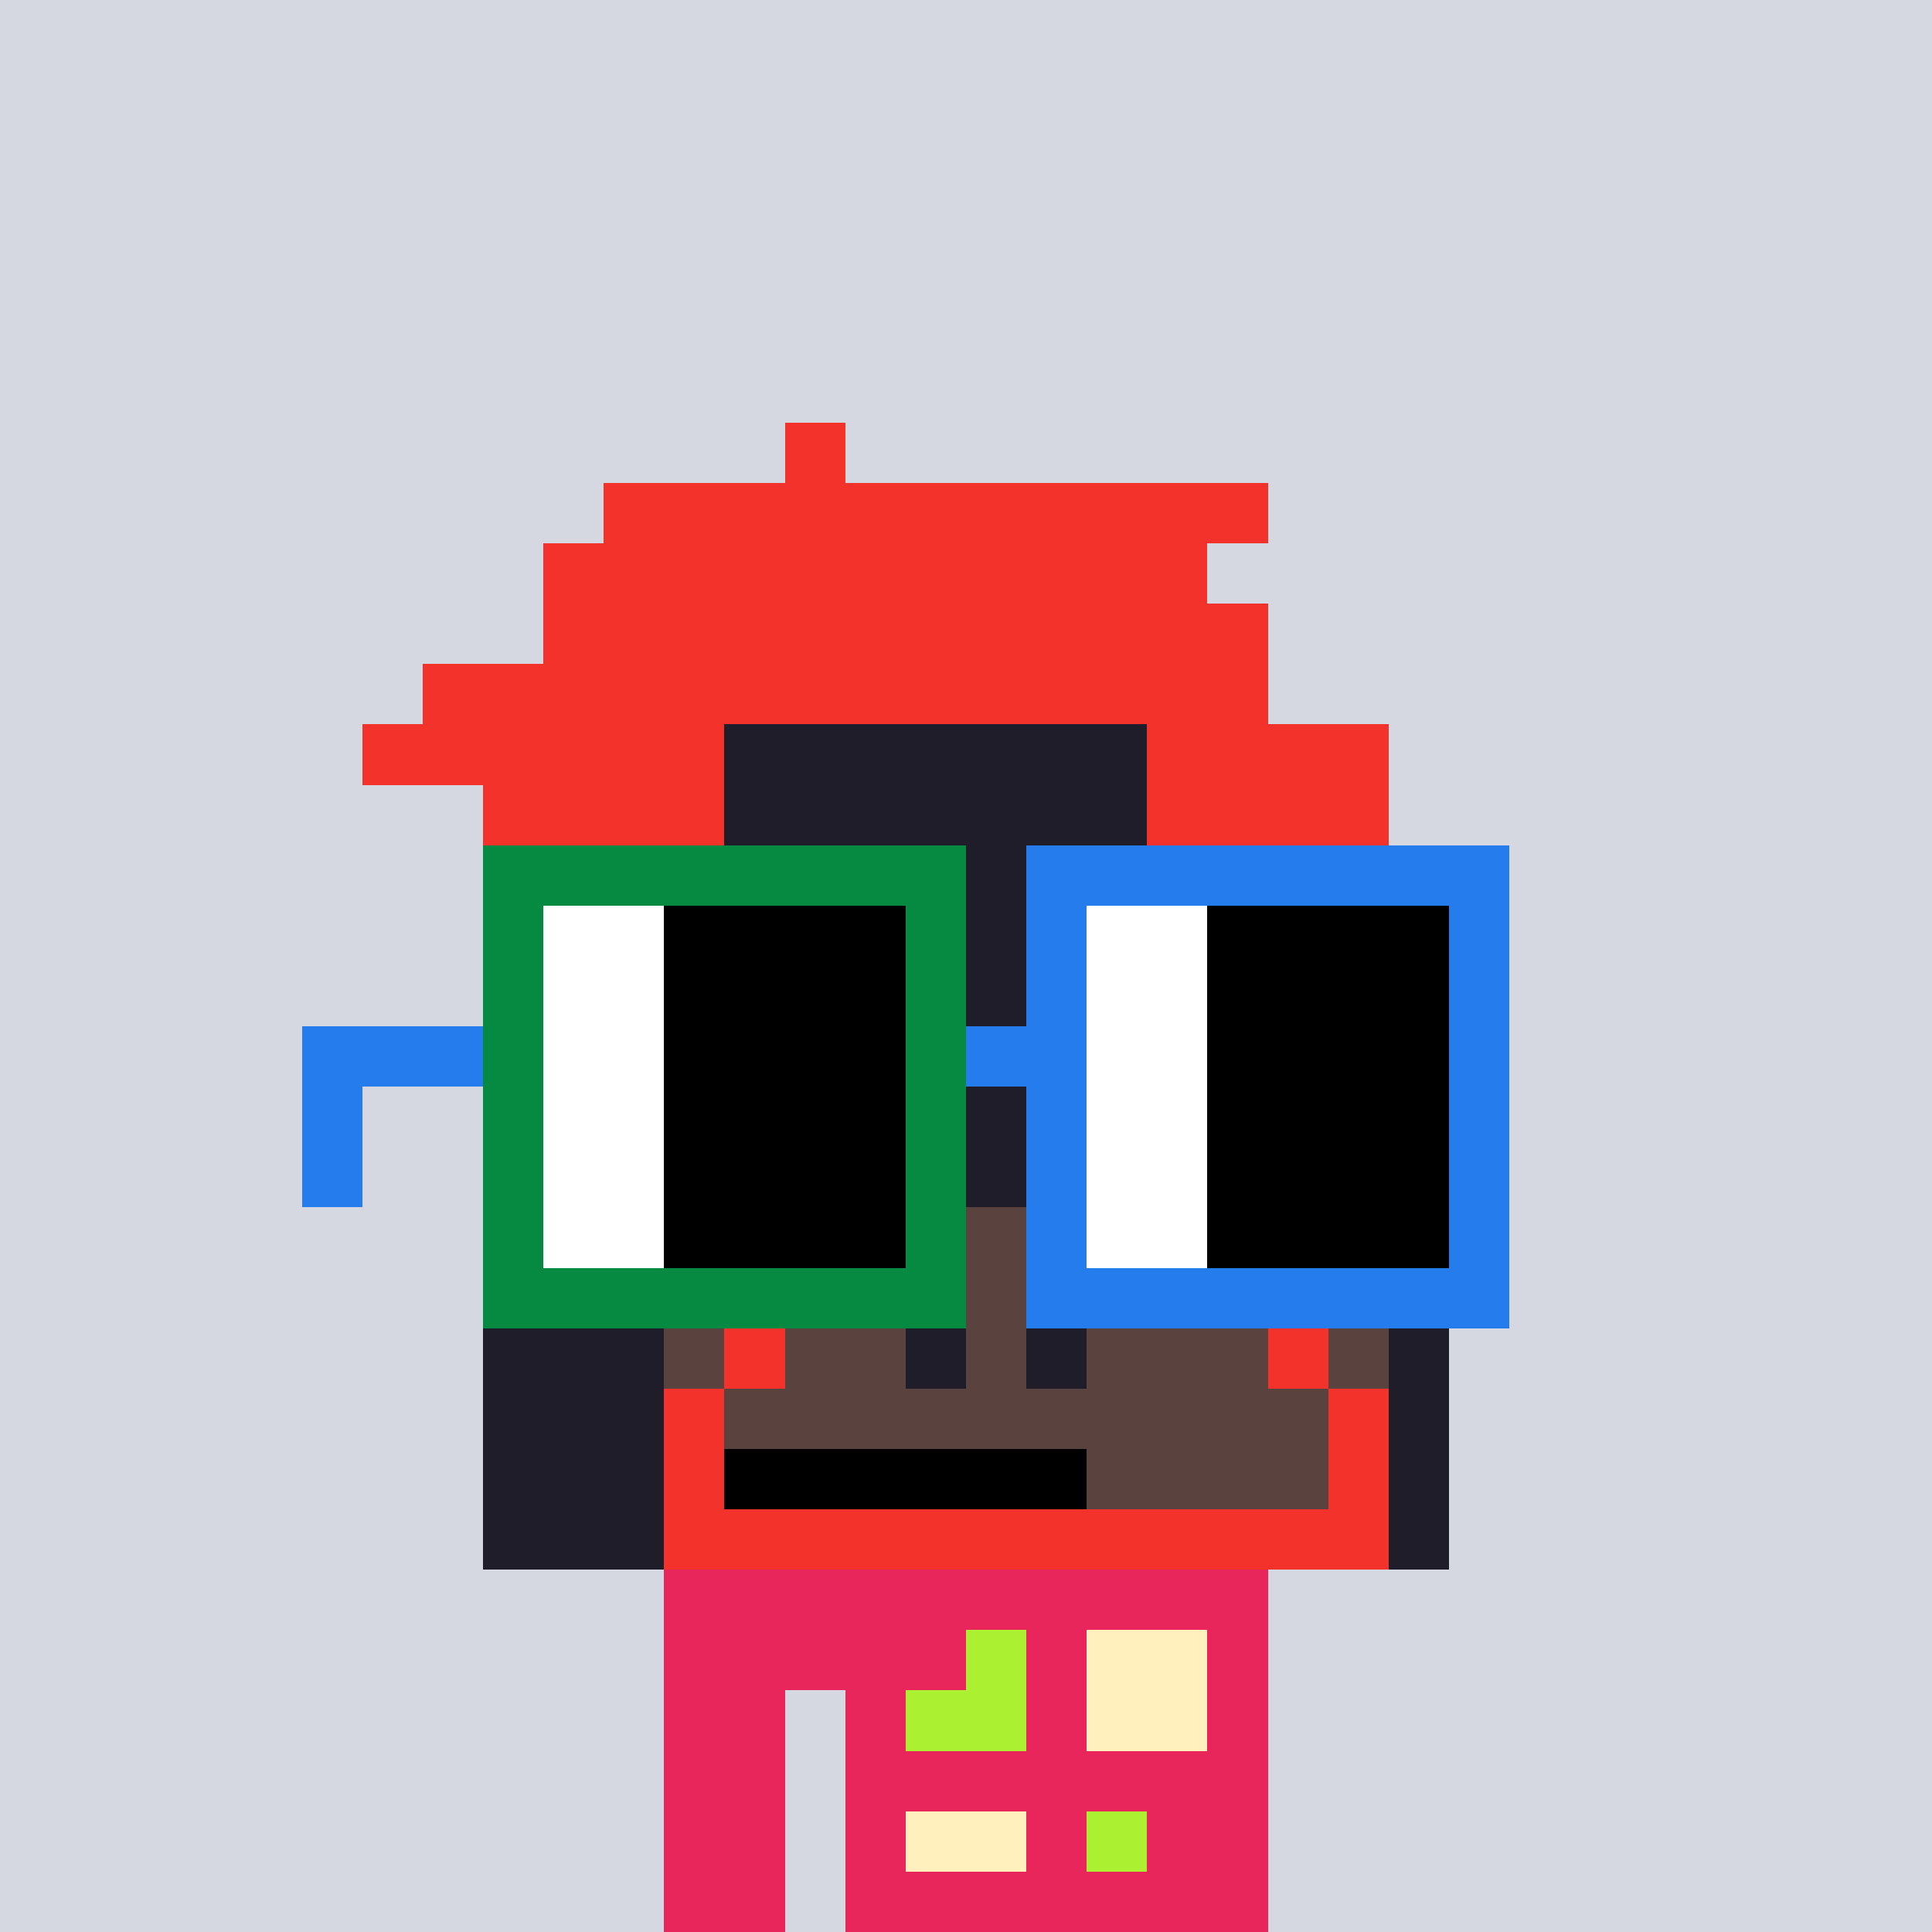 <svg width="320" height="320" viewBox="0 0 320 320" xmlns="http://www.w3.org/2000/svg" shape-rendering="crispEdges"><rect width="100%" height="100%" fill="#d5d7e1" /><rect width="100" height="10" x="110" y="260" fill="#e9265c" /><rect width="100" height="10" x="110" y="270" fill="#e9265c" /><rect width="20" height="10" x="110" y="280" fill="#e9265c" /><rect width="70" height="10" x="140" y="280" fill="#e9265c" /><rect width="20" height="10" x="110" y="290" fill="#e9265c" /><rect width="70" height="10" x="140" y="290" fill="#e9265c" /><rect width="20" height="10" x="110" y="300" fill="#e9265c" /><rect width="70" height="10" x="140" y="300" fill="#e9265c" /><rect width="20" height="10" x="110" y="310" fill="#e9265c" /><rect width="70" height="10" x="140" y="310" fill="#e9265c" /><rect width="10" height="10" x="160" y="270" fill="#abf131" /><rect width="20" height="10" x="180" y="270" fill="#fff0be" /><rect width="20" height="10" x="150" y="280" fill="#abf131" /><rect width="20" height="10" x="180" y="280" fill="#fff0be" /><rect width="20" height="10" x="150" y="300" fill="#fff0be" /><rect width="10" height="10" x="180" y="300" fill="#abf131" /><rect width="10" height="10" x="130" y="70" fill="#f3322c" /><rect width="110" height="10" x="100" y="80" fill="#f3322c" /><rect width="110" height="10" x="90" y="90" fill="#f3322c" /><rect width="120" height="10" x="90" y="100" fill="#f3322c" /><rect width="140" height="10" x="70" y="110" fill="#f3322c" /><rect width="60" height="10" x="60" y="120" fill="#f3322c" /><rect width="70" height="10" x="120" y="120" fill="#1f1d29" /><rect width="40" height="10" x="190" y="120" fill="#f3322c" /><rect width="40" height="10" x="80" y="130" fill="#f3322c" /><rect width="70" height="10" x="120" y="130" fill="#1f1d29" /><rect width="40" height="10" x="190" y="130" fill="#f3322c" /><rect width="20" height="10" x="80" y="140" fill="#f3322c" /><rect width="120" height="10" x="100" y="140" fill="#1f1d29" /><rect width="10" height="10" x="220" y="140" fill="#f3322c" /><rect width="20" height="10" x="80" y="150" fill="#f3322c" /><rect width="120" height="10" x="100" y="150" fill="#1f1d29" /><rect width="10" height="10" x="220" y="150" fill="#f3322c" /><rect width="20" height="10" x="80" y="160" fill="#f3322c" /><rect width="120" height="10" x="100" y="160" fill="#1f1d29" /><rect width="10" height="10" x="220" y="160" fill="#f3322c" /><rect width="20" height="10" x="80" y="170" fill="#f3322c" /><rect width="120" height="10" x="100" y="170" fill="#1f1d29" /><rect width="10" height="10" x="220" y="170" fill="#f3322c" /><rect width="20" height="10" x="80" y="180" fill="#f3322c" /><rect width="120" height="10" x="100" y="180" fill="#1f1d29" /><rect width="10" height="10" x="220" y="180" fill="#f3322c" /><rect width="160" height="10" x="80" y="190" fill="#1f1d29" /><rect width="40" height="10" x="80" y="200" fill="#1f1d29" /><rect width="100" height="10" x="120" y="200" fill="#5a423f" /><rect width="20" height="10" x="220" y="200" fill="#1f1d29" /><rect width="30" height="10" x="80" y="210" fill="#1f1d29" /><rect width="120" height="10" x="110" y="210" fill="#5a423f" /><rect width="10" height="10" x="230" y="210" fill="#1f1d29" /><rect width="30" height="10" x="80" y="220" fill="#1f1d29" /><rect width="10" height="10" x="110" y="220" fill="#5a423f" /><rect width="10" height="10" x="120" y="220" fill="#f3322c" /><rect width="20" height="10" x="130" y="220" fill="#5a423f" /><rect width="10" height="10" x="150" y="220" fill="#1f1d29" /><rect width="10" height="10" x="160" y="220" fill="#5a423f" /><rect width="10" height="10" x="170" y="220" fill="#1f1d29" /><rect width="30" height="10" x="180" y="220" fill="#5a423f" /><rect width="10" height="10" x="210" y="220" fill="#f3322c" /><rect width="10" height="10" x="220" y="220" fill="#5a423f" /><rect width="10" height="10" x="230" y="220" fill="#1f1d29" /><rect width="30" height="10" x="80" y="230" fill="#1f1d29" /><rect width="10" height="10" x="110" y="230" fill="#f3322c" /><rect width="100" height="10" x="120" y="230" fill="#5a423f" /><rect width="10" height="10" x="220" y="230" fill="#f3322c" /><rect width="10" height="10" x="230" y="230" fill="#1f1d29" /><rect width="30" height="10" x="80" y="240" fill="#1f1d29" /><rect width="10" height="10" x="110" y="240" fill="#f3322c" /><rect width="60" height="10" x="120" y="240" fill="#000000" /><rect width="40" height="10" x="180" y="240" fill="#5a423f" /><rect width="10" height="10" x="220" y="240" fill="#f3322c" /><rect width="10" height="10" x="230" y="240" fill="#1f1d29" /><rect width="30" height="10" x="80" y="250" fill="#1f1d29" /><rect width="120" height="10" x="110" y="250" fill="#f3322c" /><rect width="10" height="10" x="230" y="250" fill="#1f1d29" /><rect width="80" height="10" x="80" y="140" fill="#068940" /><rect width="80" height="10" x="170" y="140" fill="#257ced" /><rect width="10" height="10" x="80" y="150" fill="#068940" /><rect width="20" height="10" x="90" y="150" fill="#ffffff" /><rect width="40" height="10" x="110" y="150" fill="#000000" /><rect width="10" height="10" x="150" y="150" fill="#068940" /><rect width="10" height="10" x="170" y="150" fill="#257ced" /><rect width="20" height="10" x="180" y="150" fill="#ffffff" /><rect width="40" height="10" x="200" y="150" fill="#000000" /><rect width="10" height="10" x="240" y="150" fill="#257ced" /><rect width="10" height="10" x="80" y="160" fill="#068940" /><rect width="20" height="10" x="90" y="160" fill="#ffffff" /><rect width="40" height="10" x="110" y="160" fill="#000000" /><rect width="10" height="10" x="150" y="160" fill="#068940" /><rect width="10" height="10" x="170" y="160" fill="#257ced" /><rect width="20" height="10" x="180" y="160" fill="#ffffff" /><rect width="40" height="10" x="200" y="160" fill="#000000" /><rect width="10" height="10" x="240" y="160" fill="#257ced" /><rect width="30" height="10" x="50" y="170" fill="#257ced" /><rect width="10" height="10" x="80" y="170" fill="#068940" /><rect width="20" height="10" x="90" y="170" fill="#ffffff" /><rect width="40" height="10" x="110" y="170" fill="#000000" /><rect width="10" height="10" x="150" y="170" fill="#068940" /><rect width="20" height="10" x="160" y="170" fill="#257ced" /><rect width="20" height="10" x="180" y="170" fill="#ffffff" /><rect width="40" height="10" x="200" y="170" fill="#000000" /><rect width="10" height="10" x="240" y="170" fill="#257ced" /><rect width="10" height="10" x="50" y="180" fill="#257ced" /><rect width="10" height="10" x="80" y="180" fill="#068940" /><rect width="20" height="10" x="90" y="180" fill="#ffffff" /><rect width="40" height="10" x="110" y="180" fill="#000000" /><rect width="10" height="10" x="150" y="180" fill="#068940" /><rect width="10" height="10" x="170" y="180" fill="#257ced" /><rect width="20" height="10" x="180" y="180" fill="#ffffff" /><rect width="40" height="10" x="200" y="180" fill="#000000" /><rect width="10" height="10" x="240" y="180" fill="#257ced" /><rect width="10" height="10" x="50" y="190" fill="#257ced" /><rect width="10" height="10" x="80" y="190" fill="#068940" /><rect width="20" height="10" x="90" y="190" fill="#ffffff" /><rect width="40" height="10" x="110" y="190" fill="#000000" /><rect width="10" height="10" x="150" y="190" fill="#068940" /><rect width="10" height="10" x="170" y="190" fill="#257ced" /><rect width="20" height="10" x="180" y="190" fill="#ffffff" /><rect width="40" height="10" x="200" y="190" fill="#000000" /><rect width="10" height="10" x="240" y="190" fill="#257ced" /><rect width="10" height="10" x="80" y="200" fill="#068940" /><rect width="20" height="10" x="90" y="200" fill="#ffffff" /><rect width="40" height="10" x="110" y="200" fill="#000000" /><rect width="10" height="10" x="150" y="200" fill="#068940" /><rect width="10" height="10" x="170" y="200" fill="#257ced" /><rect width="20" height="10" x="180" y="200" fill="#ffffff" /><rect width="40" height="10" x="200" y="200" fill="#000000" /><rect width="10" height="10" x="240" y="200" fill="#257ced" /><rect width="80" height="10" x="80" y="210" fill="#068940" /><rect width="80" height="10" x="170" y="210" fill="#257ced" /></svg>